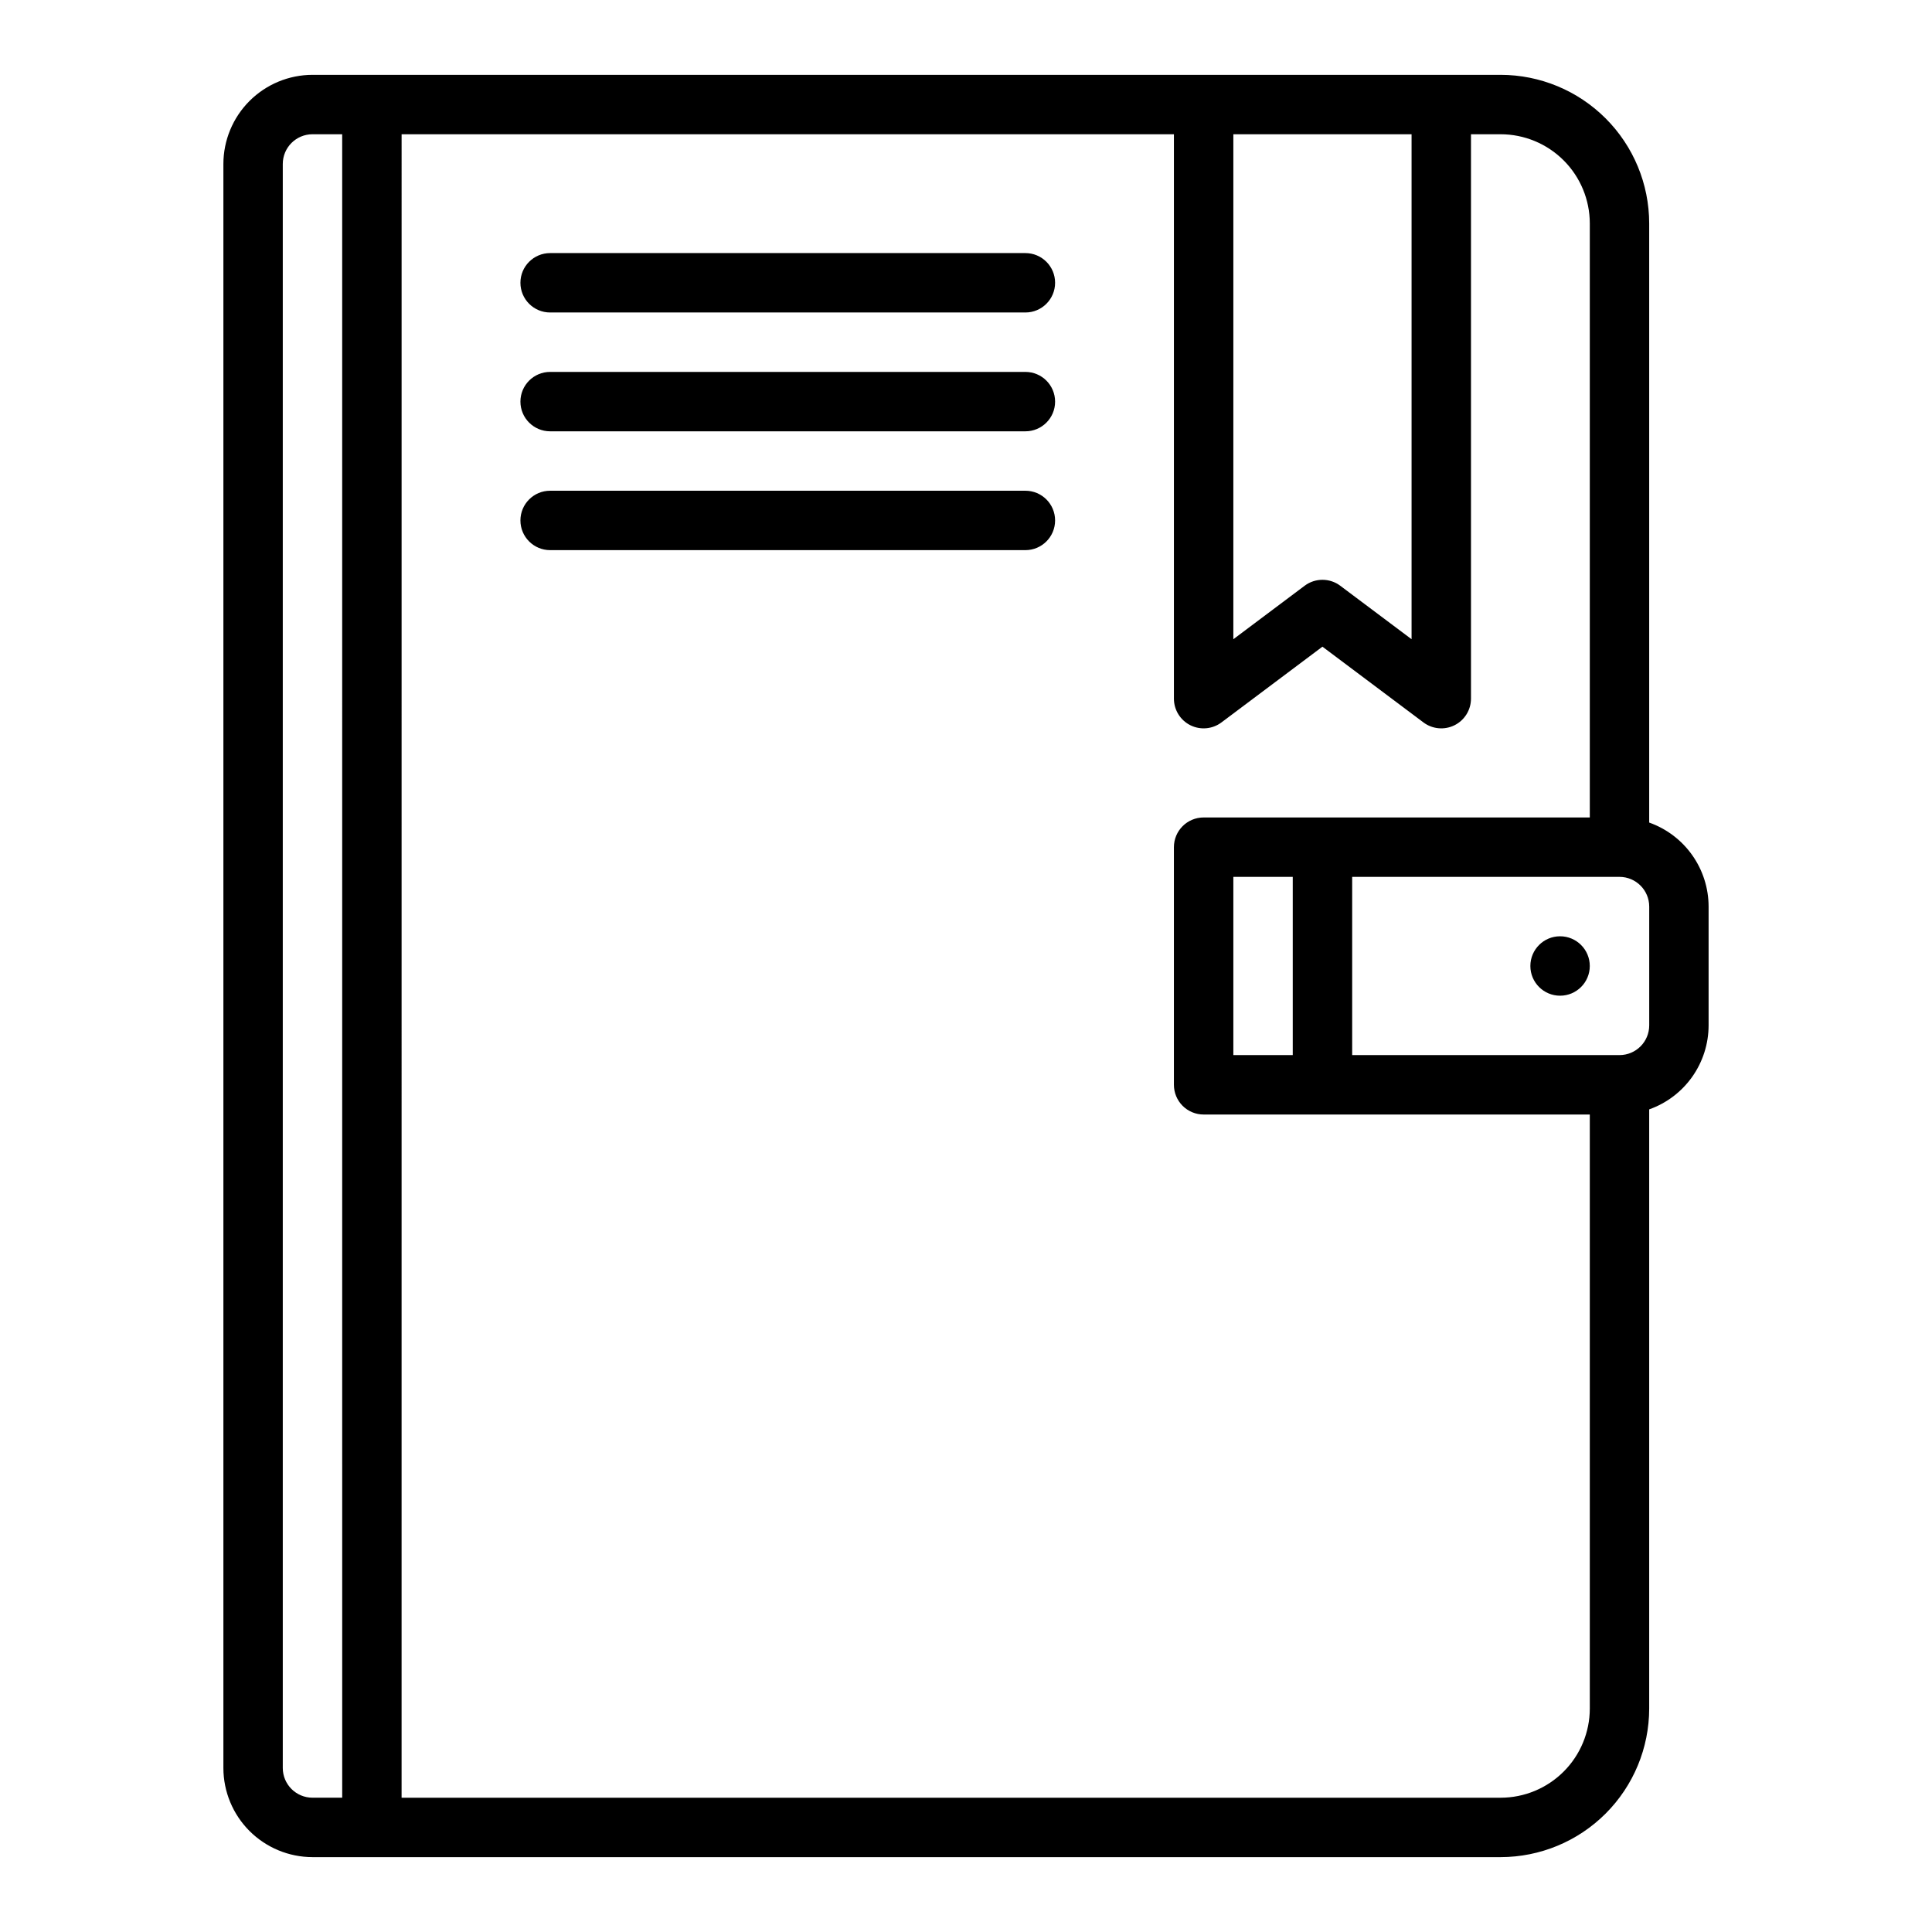 <?xml version="1.0" encoding="UTF-8"?>
<!-- The Best Svg Icon site in the world: iconSvg.co, Visit us! https://iconsvg.co -->
<svg fill="#000000" width="800px" height="800px" version="1.1" viewBox="144 144 512 512" xmlns="http://www.w3.org/2000/svg">
 <g>
  <path d="m203.2 187.45v425.09c0.008 6.262 2.496 12.266 6.922 16.691 4.43 4.426 10.434 6.918 16.691 6.926h314.88c10.434-0.012 20.441-4.164 27.82-11.543 7.379-7.379 11.527-17.383 11.539-27.816v-158.8c4.602-1.633 8.586-4.648 11.402-8.633 2.82-3.988 4.336-8.746 4.344-13.629v-31.488c-0.008-4.883-1.523-9.641-4.344-13.629-2.816-3.984-6.801-7-11.402-8.633v-158.79c-0.012-10.438-4.16-20.441-11.539-27.82s-17.387-11.531-27.82-11.543h-314.88c-6.258 0.008-12.262 2.5-16.691 6.926-4.426 4.43-6.914 10.43-6.922 16.691zm377.86 228.29c-0.004 4.348-3.527 7.867-7.871 7.871h-70.848v-47.23h70.848c4.344 0.004 7.867 3.527 7.871 7.871zm-110.21-236.16h47.23v133.82l-18.895-14.168h0.004c-2.801-2.102-6.648-2.102-9.449 0l-18.891 14.168zm-220.42 0h204.67v149.57c0 2.984 1.688 5.711 4.352 7.043 2.668 1.332 5.859 1.047 8.246-0.742l26.762-20.074 26.766 20.074c2.387 1.789 5.578 2.074 8.246 0.742 2.664-1.332 4.352-4.059 4.352-7.043v-149.57h7.871c6.262 0.008 12.262 2.496 16.691 6.926 4.426 4.426 6.918 10.43 6.926 16.691v157.44h-102.34c-4.348 0-7.875 3.527-7.875 7.875v62.977c0 2.086 0.832 4.09 2.309 5.566 1.473 1.473 3.477 2.305 5.566 2.305h102.34v157.44c-0.008 6.258-2.5 12.262-6.926 16.688-4.43 4.43-10.43 6.918-16.691 6.926h-291.27zm220.42 244.03v-47.23h15.742v47.23zm-251.91-236.16c0.004-4.344 3.527-7.867 7.871-7.871h7.871l0.004 440.83h-7.875c-4.344-0.004-7.867-3.523-7.871-7.871z"/>
  <path d="m565.31 400c0 4.348-3.527 7.871-7.875 7.871s-7.871-3.523-7.871-7.871 3.523-7.875 7.871-7.875 7.875 3.527 7.875 7.875"/>
  <path d="m415.74 211.07h-125.95c-4.348 0-7.871 3.523-7.871 7.871s3.523 7.871 7.871 7.871h125.95c4.348 0 7.871-3.523 7.871-7.871s-3.523-7.871-7.871-7.871z"/>
  <path d="m415.74 242.56h-125.95c-4.348 0-7.871 3.523-7.871 7.871 0 4.348 3.523 7.871 7.871 7.871h125.95c4.348 0 7.871-3.523 7.871-7.871 0-4.348-3.523-7.871-7.871-7.871z"/>
  <path d="m415.74 274.05h-125.95c-4.348 0-7.871 3.523-7.871 7.871 0 4.348 3.523 7.871 7.871 7.871h125.95c4.348 0 7.871-3.523 7.871-7.871 0-4.348-3.523-7.871-7.871-7.871z"/>
 </g>
</svg>